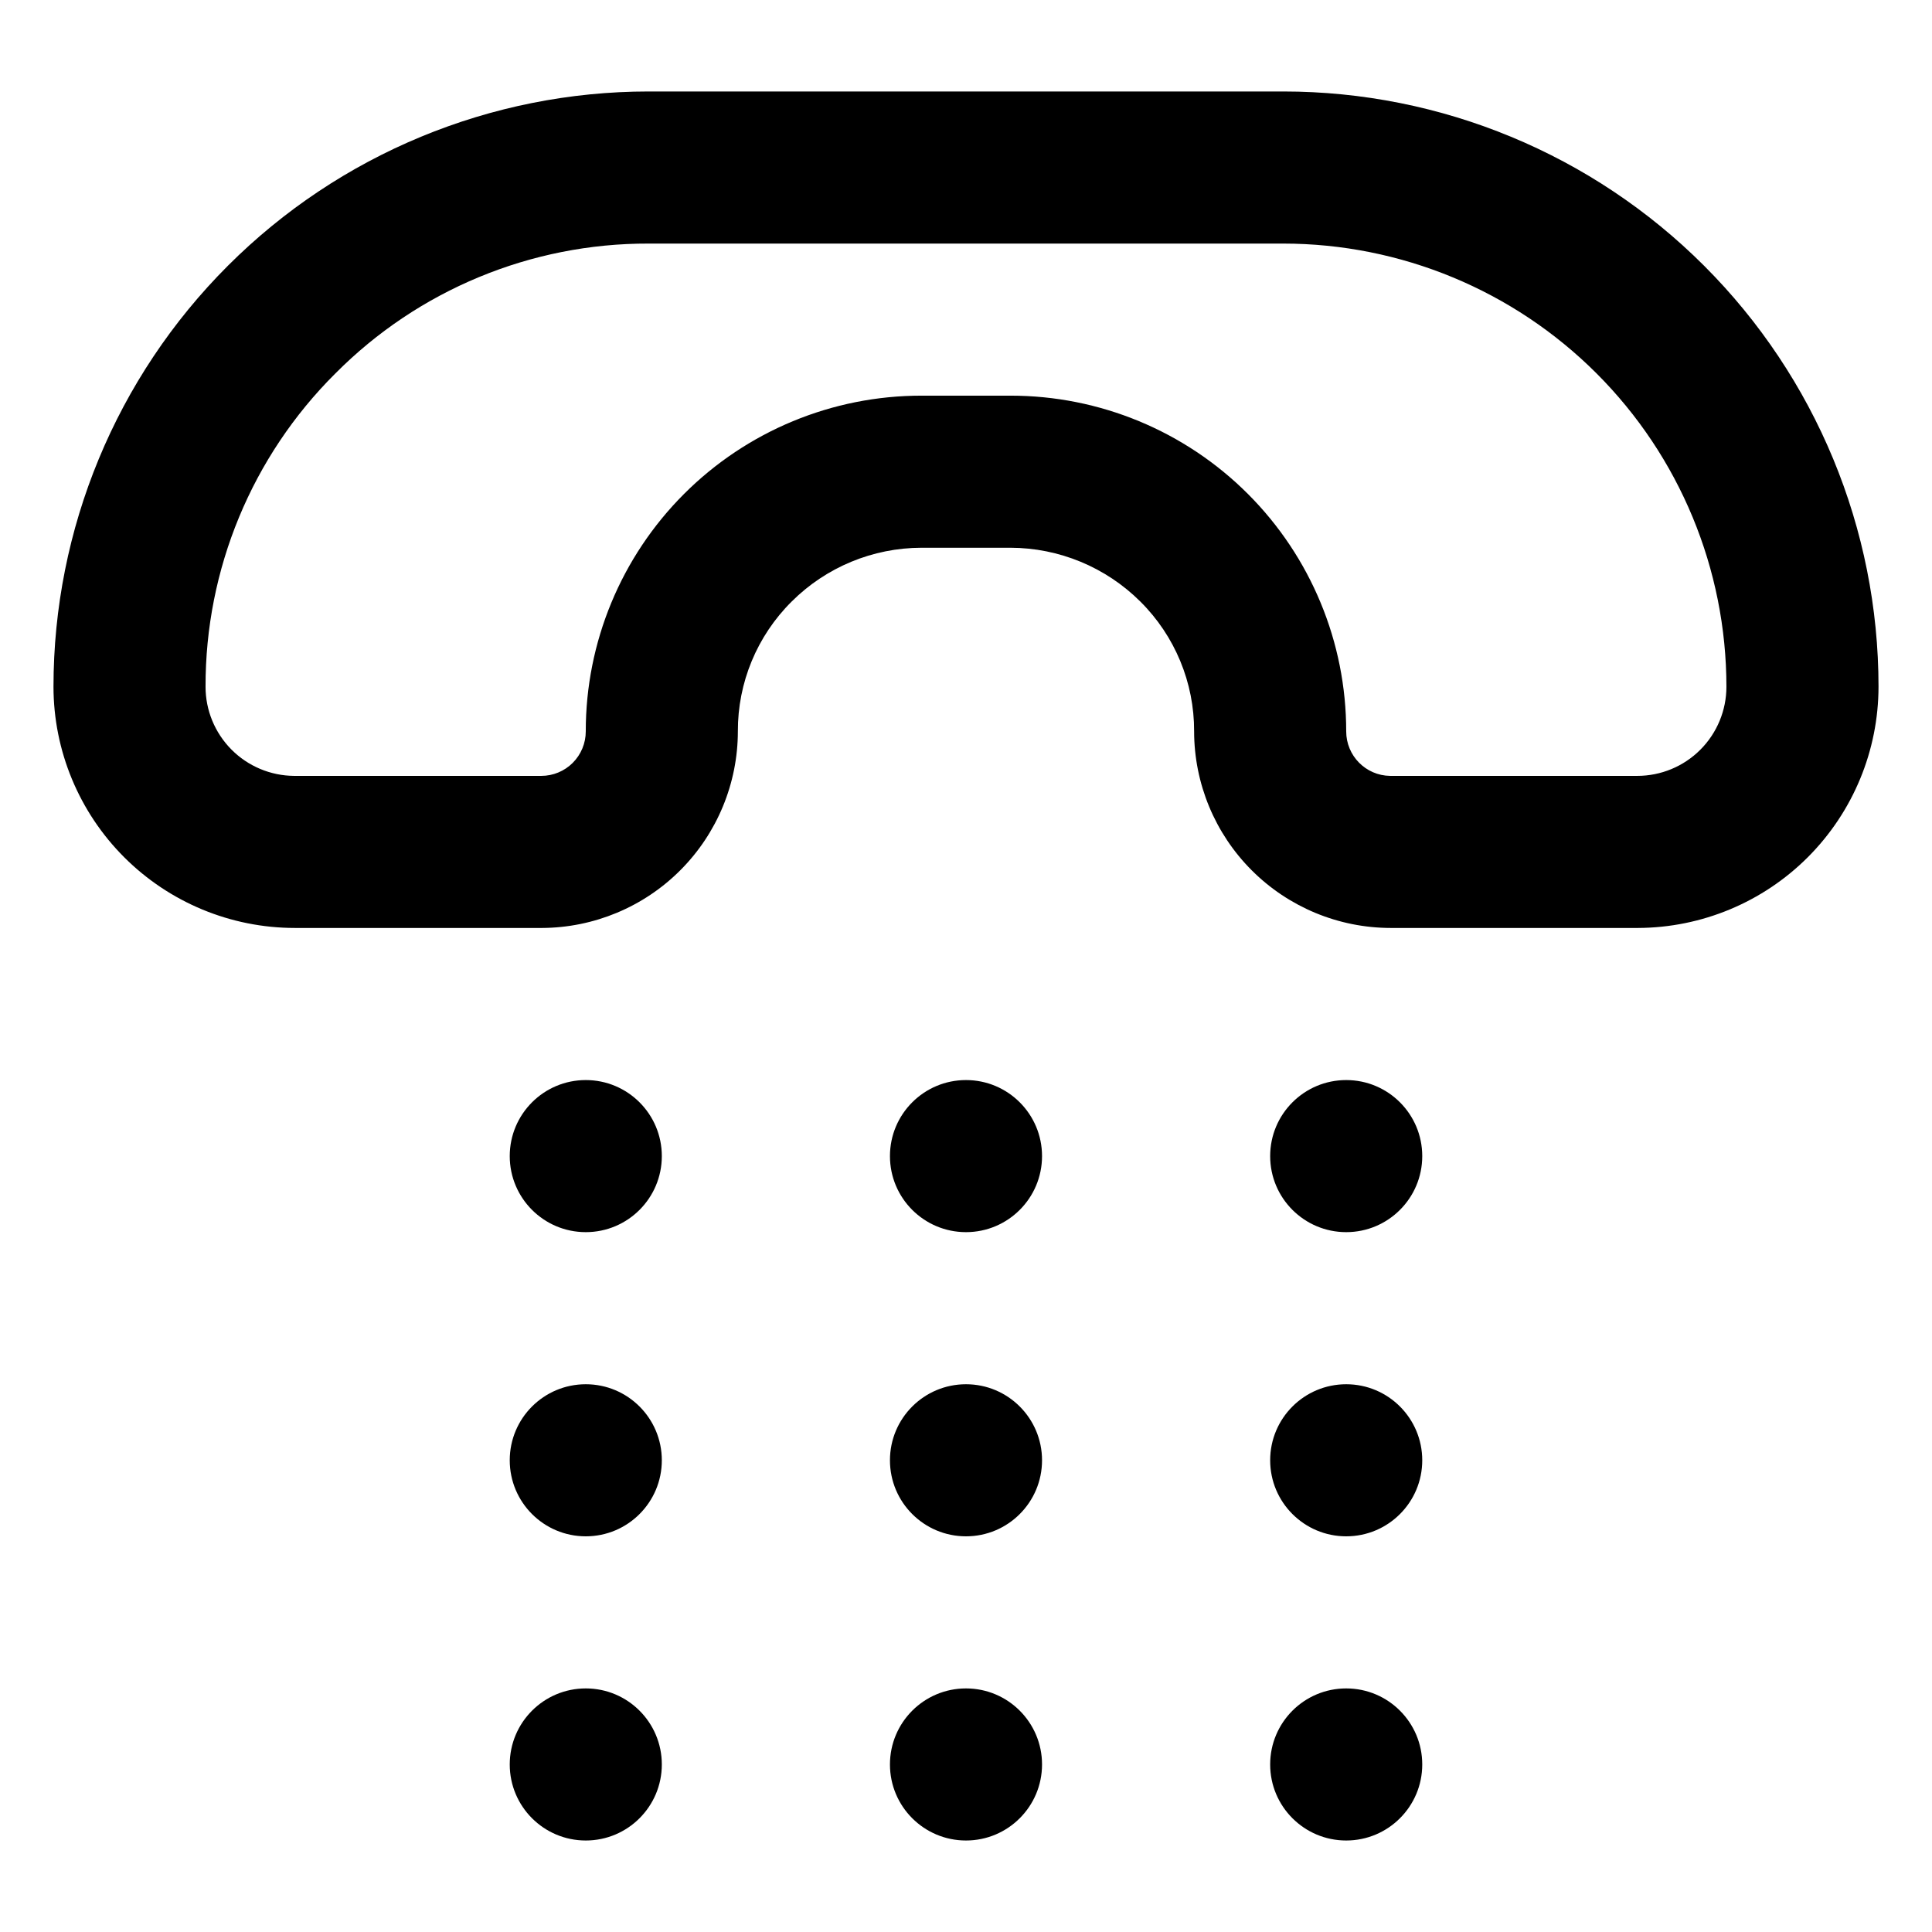 <?xml version="1.0" encoding="UTF-8"?>
<!-- Uploaded to: SVG Repo, www.svgrepo.com, Generator: SVG Repo Mixer Tools -->
<svg fill="#000000" width="800px" height="800px" version="1.1" viewBox="144 144 512 512" xmlns="http://www.w3.org/2000/svg">
 <g>
  <path d="m222.1 389.92h65.496c13.785-0.055 26.992-5.562 36.723-15.324 9.734-9.762 15.207-22.984 15.223-36.77-0.051-12.918 5.086-25.312 14.258-34.41 9.133-9.113 21.504-14.238 34.41-14.258h23.578c12.898 0.031 25.266 5.152 34.41 14.258 9.168 9.098 14.305 21.492 14.258 34.41 0.012 13.812 5.504 27.055 15.27 36.82 9.77 9.77 23.012 15.262 36.824 15.273h65.496-0.004c16.926-0.055 33.145-6.812 45.098-18.793 11.953-11.984 18.672-28.215 18.688-45.141 0-41.836-16.621-81.957-46.203-111.54s-69.703-46.203-111.54-46.203h-168.17c-41.836 0-81.961 16.621-111.54 46.203-29.582 29.582-46.199 69.703-46.199 111.54 0.012 16.953 6.75 33.207 18.738 45.195 11.988 11.984 28.242 18.727 45.191 18.738zm10.781-146.96h0.004c21.961-22.109 51.863-34.504 83.027-34.41h168.17c31.141 0.012 61.004 12.391 83.023 34.41 22.023 22.023 34.398 51.887 34.414 83.027 0 6.266-2.492 12.277-6.922 16.707-4.43 4.434-10.441 6.922-16.707 6.922h-65.496c-6.453-0.082-11.637-5.336-11.637-11.789 0.012-23.602-9.359-46.238-26.047-62.926-16.688-16.691-39.324-26.059-62.926-26.047h-23.578c-23.602-0.012-46.242 9.355-62.93 26.047-16.688 16.688-26.059 39.324-26.043 62.926 0 3.129-1.242 6.125-3.453 8.336-2.211 2.211-5.211 3.453-8.336 3.453h-65.496c-6.242-0.039-12.211-2.547-16.609-6.973-4.402-4.43-6.871-10.414-6.867-16.656-0.074-31.16 12.316-61.055 34.41-83.027z"/>
  <path d="m420.15 450.38c0 11.129-9.023 20.152-20.152 20.152-11.133 0-20.152-9.023-20.152-20.152s9.02-20.152 20.152-20.152c11.129 0 20.152 9.023 20.152 20.152"/>
  <path d="m319.39 450.38c0 11.129-9.023 20.152-20.152 20.152-11.133 0-20.152-9.023-20.152-20.152s9.02-20.152 20.152-20.152c11.129 0 20.152 9.023 20.152 20.152"/>
  <path d="m520.91 450.38c0 11.129-9.023 20.152-20.152 20.152-11.133 0-20.152-9.023-20.152-20.152s9.02-20.152 20.152-20.152c11.129 0 20.152 9.023 20.152 20.152"/>
  <path d="m420.15 530.99c0 11.129-9.023 20.152-20.152 20.152-11.133 0-20.152-9.023-20.152-20.152 0-11.129 9.02-20.152 20.152-20.152 11.129 0 20.152 9.023 20.152 20.152"/>
  <path d="m319.39 530.99c0 11.129-9.023 20.152-20.152 20.152-11.133 0-20.152-9.023-20.152-20.152 0-11.129 9.02-20.152 20.152-20.152 11.129 0 20.152 9.023 20.152 20.152"/>
  <path d="m520.91 530.99c0 11.129-9.023 20.152-20.152 20.152-11.133 0-20.152-9.023-20.152-20.152 0-11.129 9.02-20.152 20.152-20.152 11.129 0 20.152 9.023 20.152 20.152"/>
  <path d="m420.15 611.6c0 11.129-9.023 20.152-20.152 20.152-11.133 0-20.152-9.023-20.152-20.152s9.02-20.152 20.152-20.152c11.129 0 20.152 9.023 20.152 20.152"/>
  <path d="m319.39 611.6c0 11.129-9.023 20.152-20.152 20.152-11.133 0-20.152-9.023-20.152-20.152s9.02-20.152 20.152-20.152c11.129 0 20.152 9.023 20.152 20.152"/>
  <path d="m520.91 611.6c0 11.129-9.023 20.152-20.152 20.152-11.133 0-20.152-9.023-20.152-20.152s9.02-20.152 20.152-20.152c11.129 0 20.152 9.023 20.152 20.152"/>
 </g>
</svg>